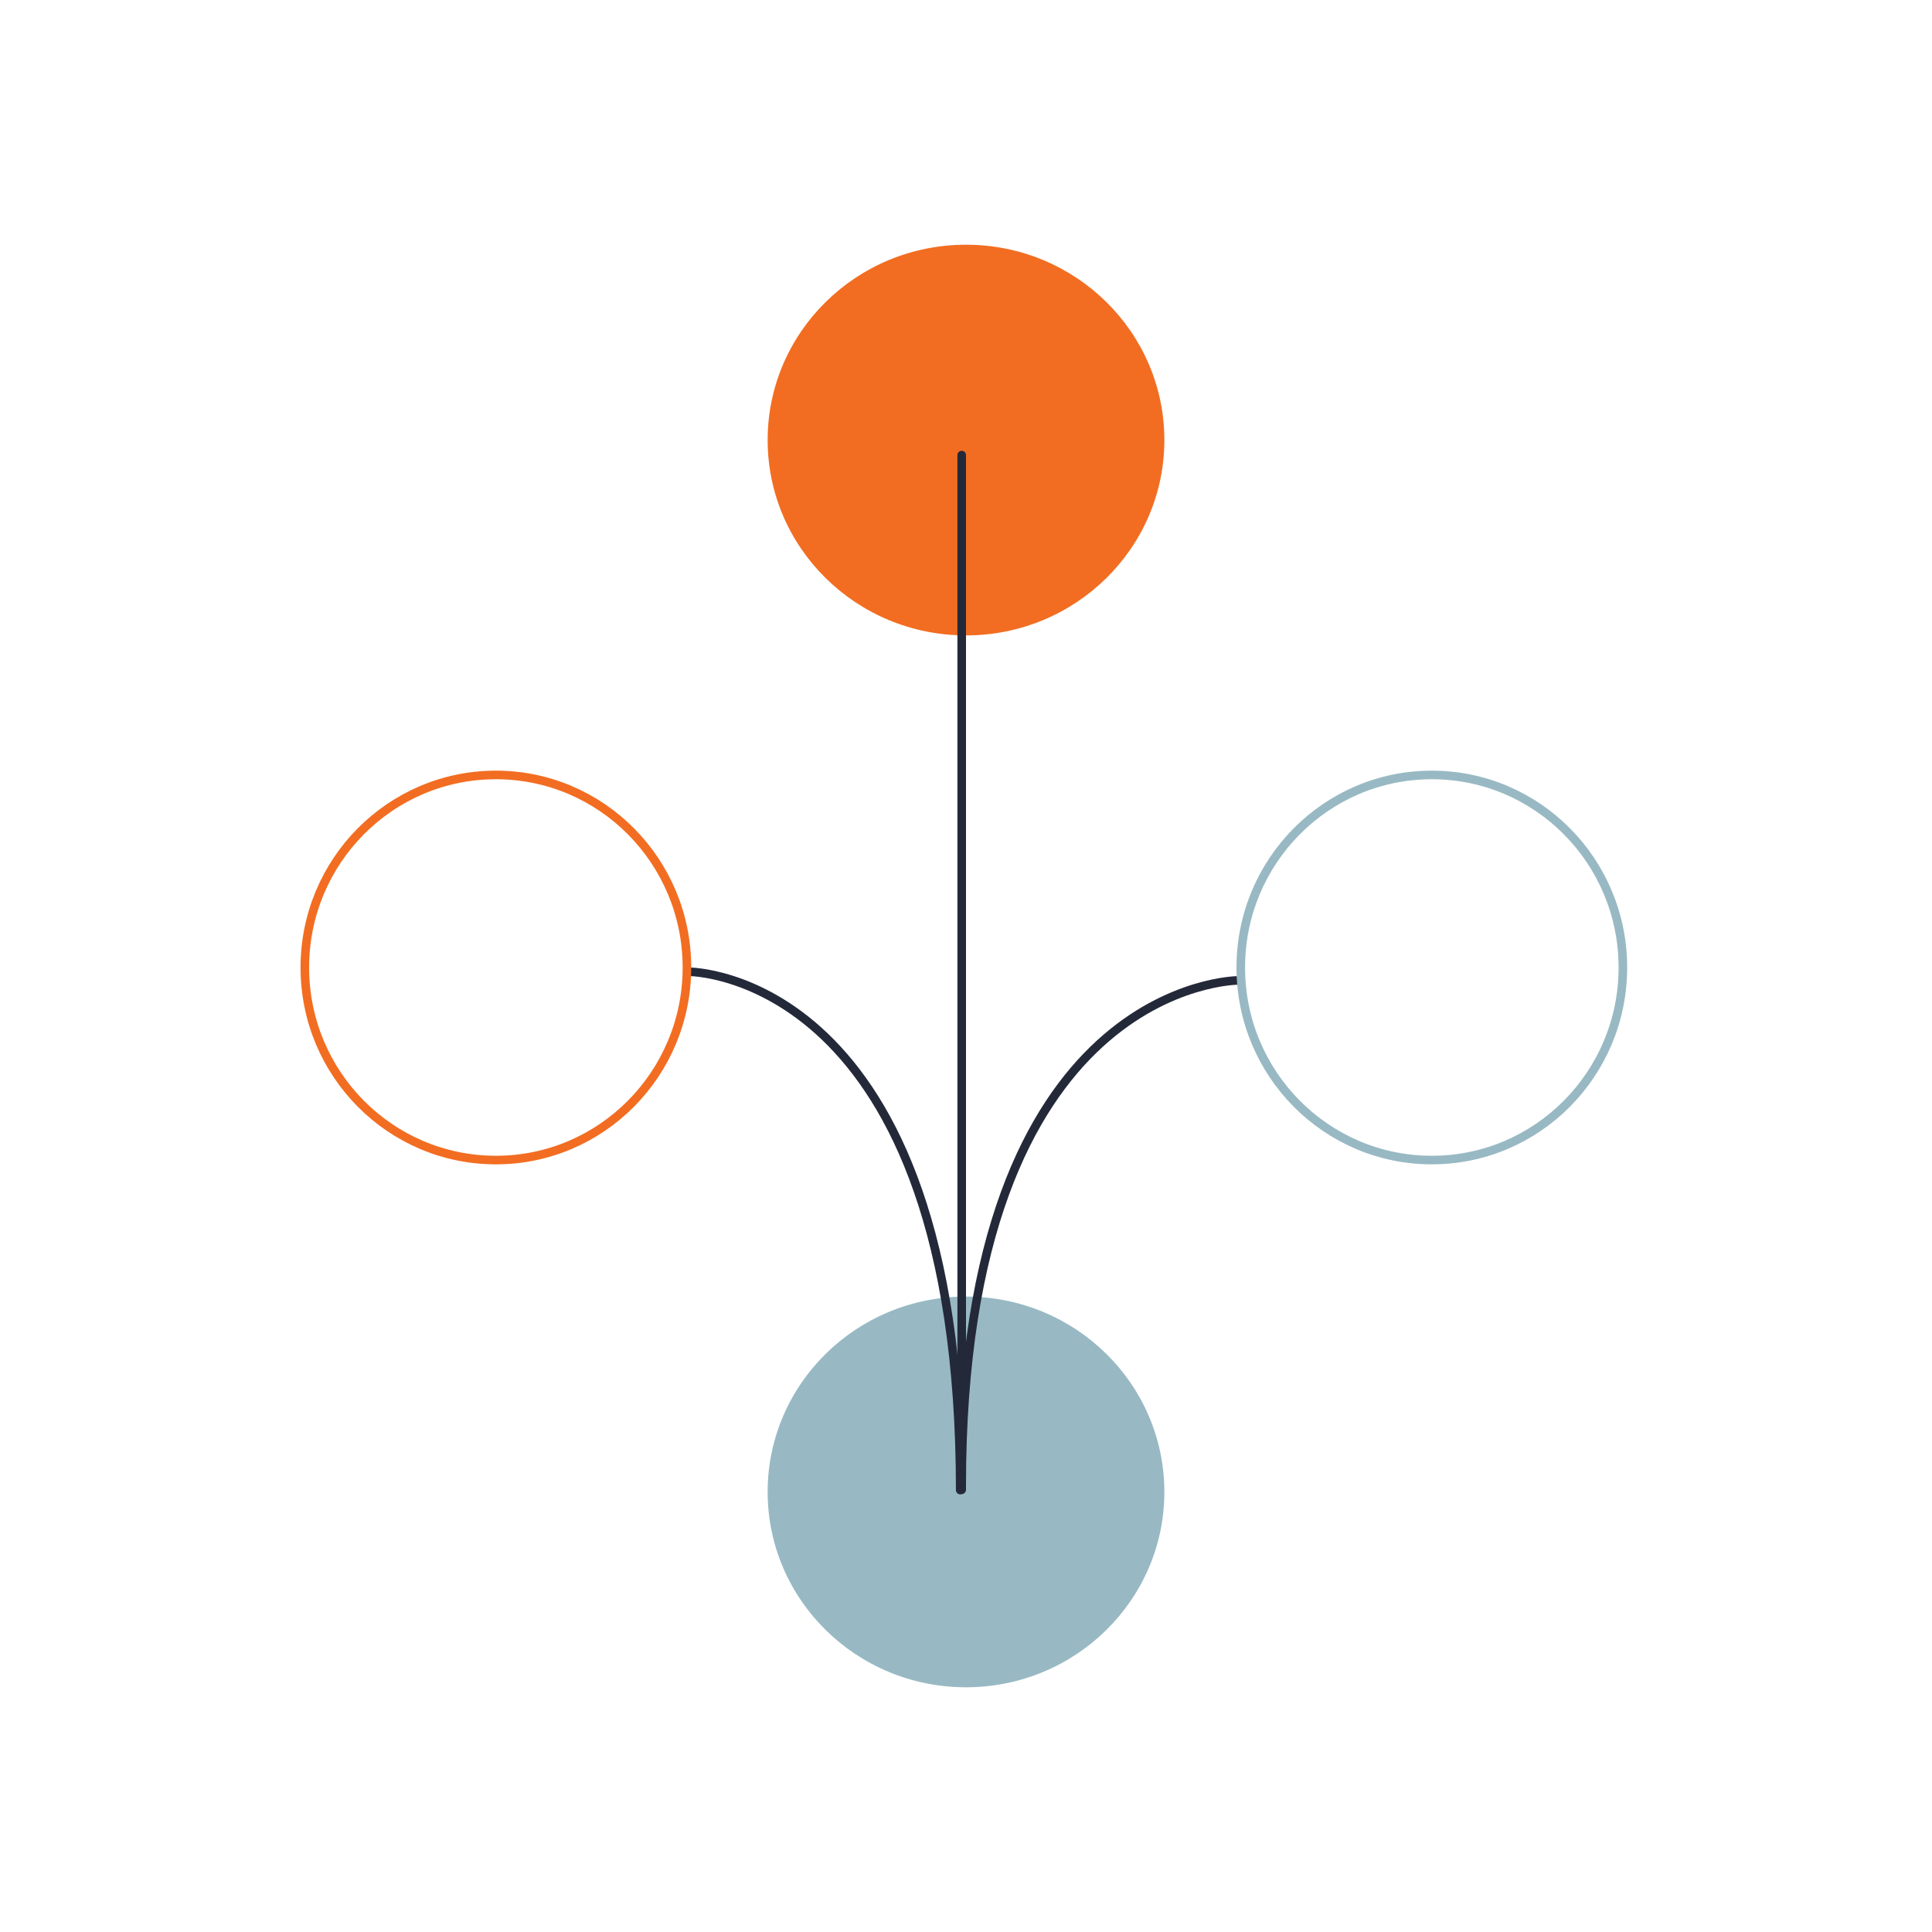 <svg width="450" height="450" viewBox="0 0 450 450" fill="none" xmlns="http://www.w3.org/2000/svg">
<path d="M225 302C199.484 302 178.8 322.371 178.8 347.5C178.8 372.629 199.484 393 225 393C250.516 393 271.2 372.629 271.2 347.5C271.2 322.371 250.516 302 225 302Z" fill="#98B9C3"/>
<path d="M225 57C199.484 57 178.8 77.371 178.8 102.5C178.8 127.629 199.484 148 225 148C250.516 148 271.2 127.629 271.2 102.5C271.2 77.371 250.516 57 225 57Z" fill="#F26D21"/>
<path d="M223.651 347.062C223.651 226.35 160.577 226.35 160.577 226.35" stroke="#24293A" stroke-width="2" stroke-linecap="round"/>
<line x1="224" y1="347" x2="224" y2="106" stroke="#24293A" stroke-width="2" stroke-linecap="round"/>
<path d="M288.404 228.355C288.404 228.355 224 228.355 224 346" stroke="#24293A" stroke-width="2" stroke-linecap="round"/>
<path d="M289 225.35C289 200.573 308.931 180.5 333.5 180.5C358.07 180.5 378 200.573 378 225.35C378 250.127 358.07 270.2 333.5 270.2C308.931 270.2 289 250.127 289 225.35Z" stroke="#98B9C3" stroke-width="2"/>
<path d="M71 225.35C71 200.573 90.93 180.5 115.5 180.5C140.069 180.5 160 200.573 160 225.35C160 250.127 140.069 270.2 115.5 270.2C90.93 270.2 71 250.127 71 225.35Z" stroke="#F26D21" stroke-width="2"/>
</svg>
